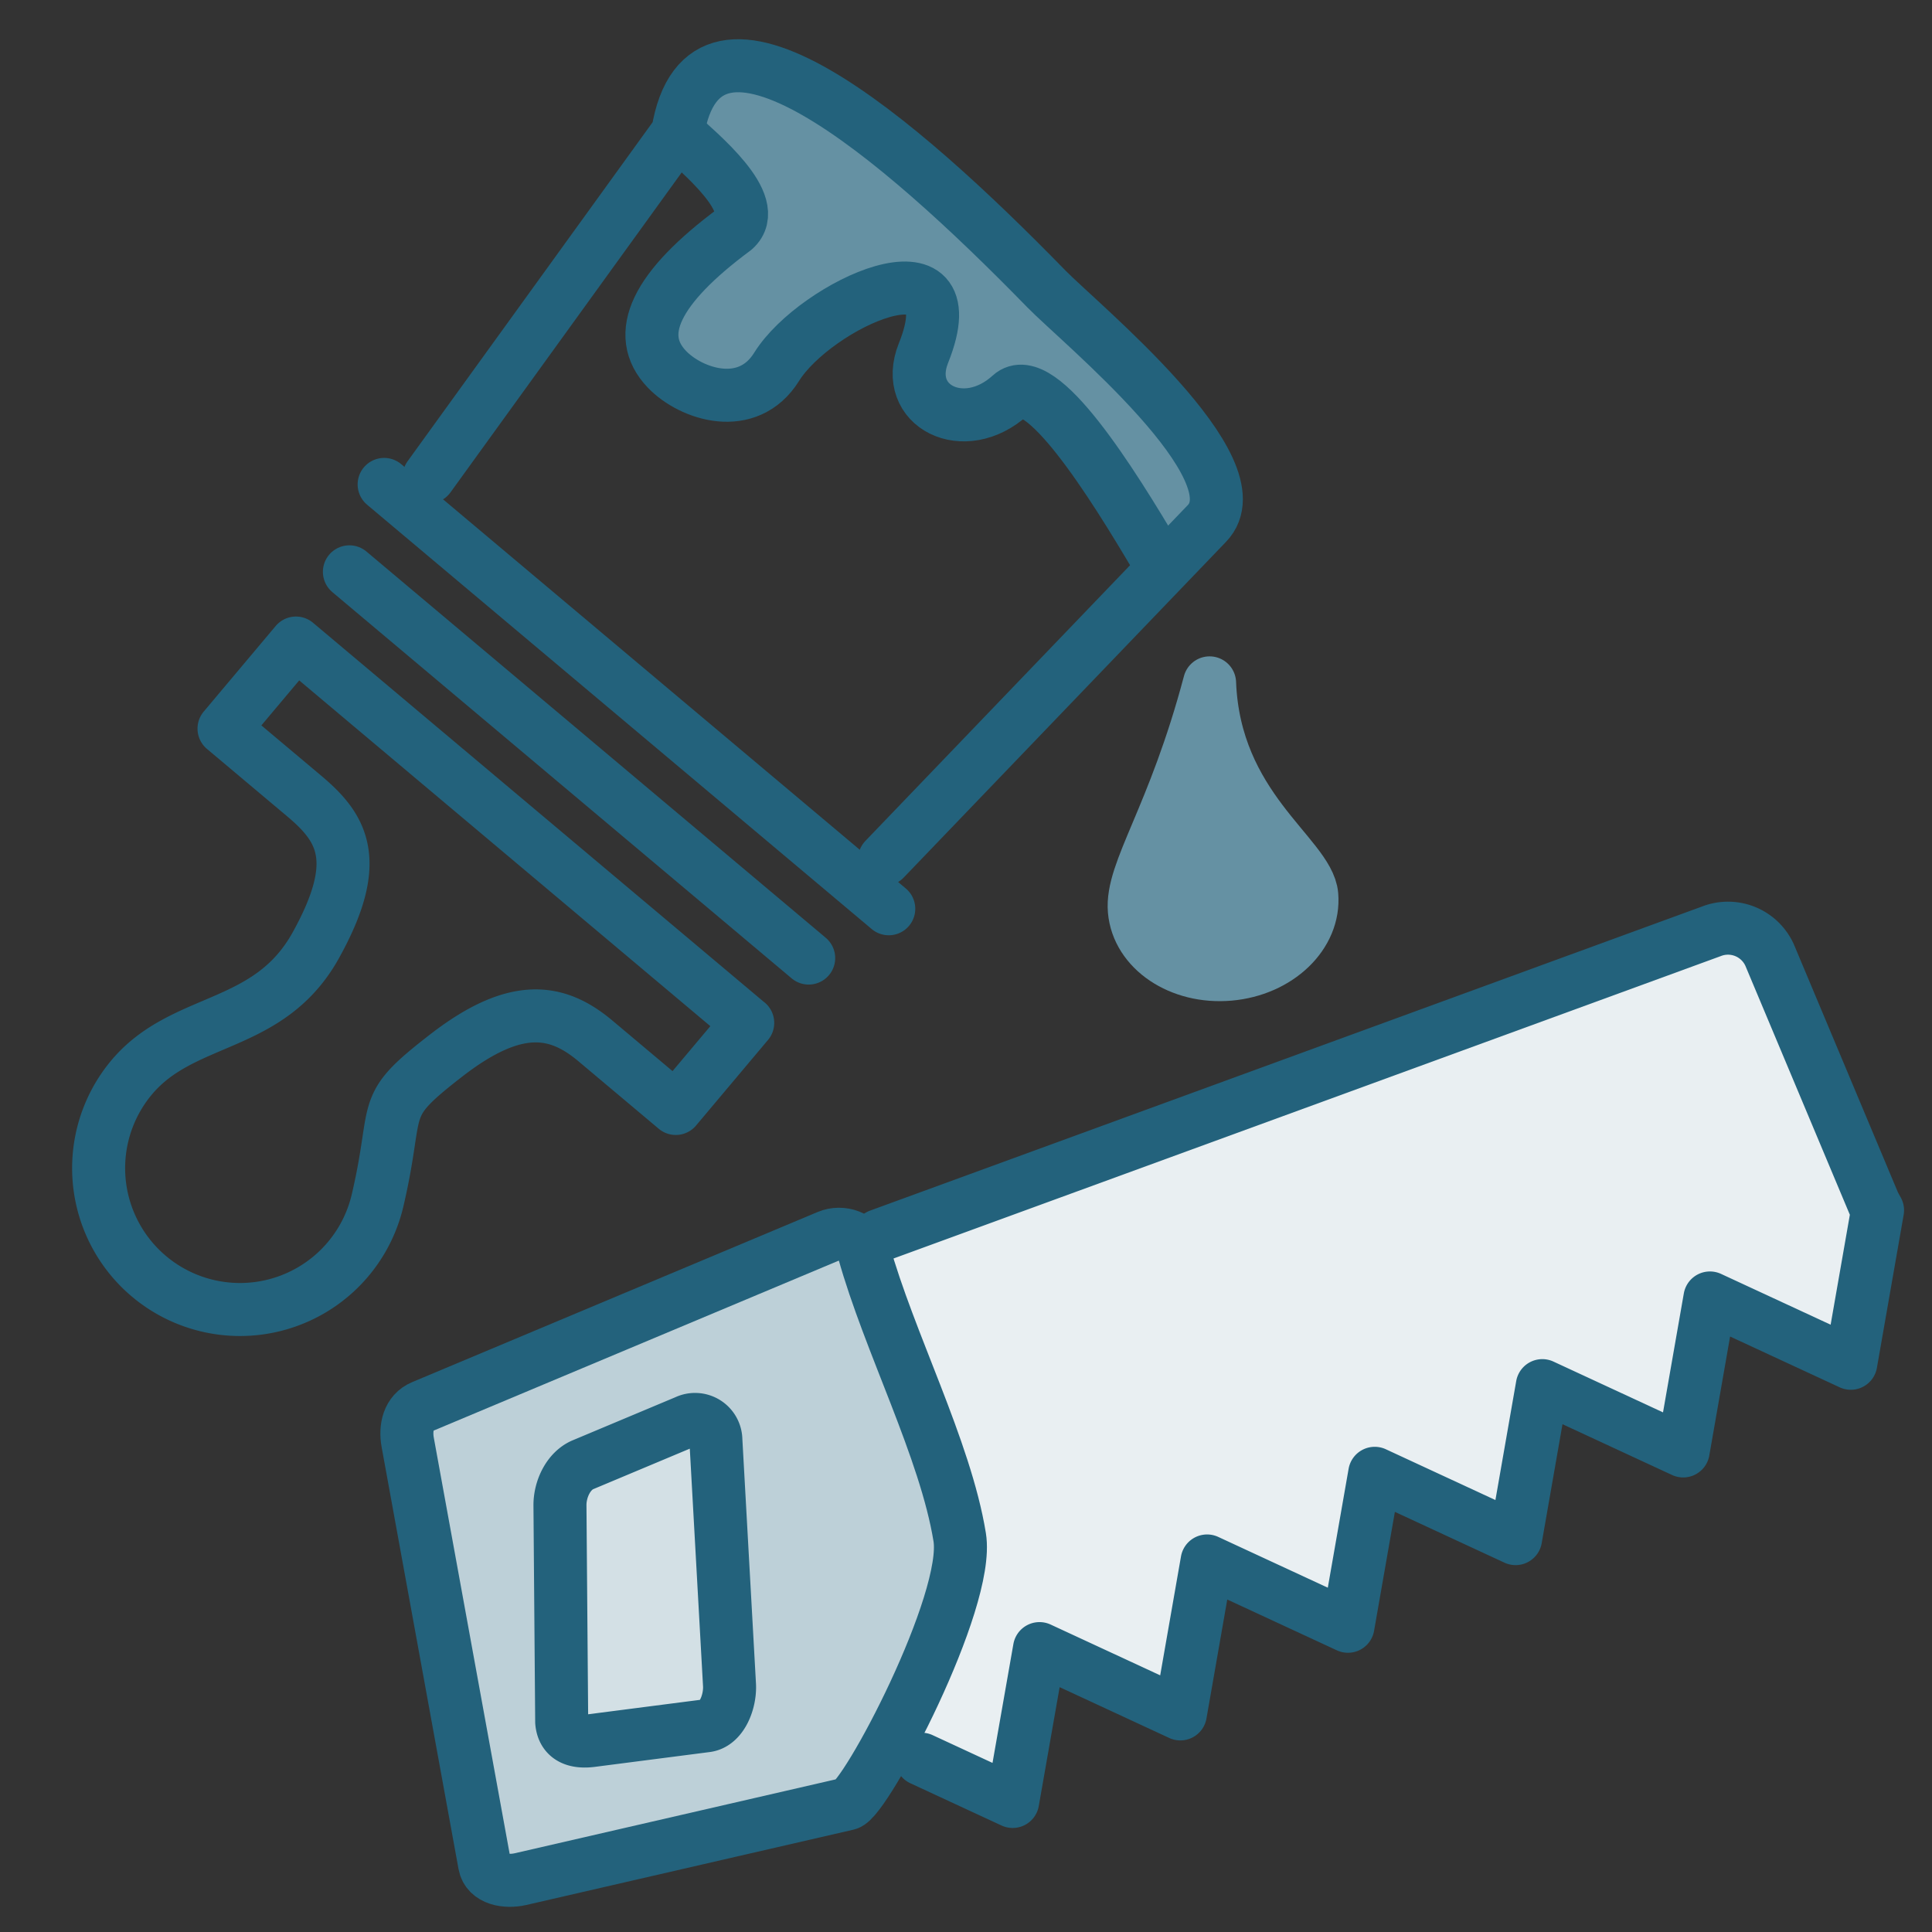 <svg id="Ebene_1" data-name="Ebene 1" xmlns="http://www.w3.org/2000/svg" viewBox="0 0 255.118 255.118"><rect x="0" y="0" width="255.118" height="255.118" fill="#333333" stroke="none"/><defs><style>.cls-1,.cls-3{fill:#6591a3;}.cls-2{fill:none;}.cls-2,.cls-4,.cls-5,.cls-6{stroke:#23627c;}.cls-2,.cls-3,.cls-4,.cls-5,.cls-6{stroke-linecap:round;stroke-linejoin:round;stroke-width:7px;}.cls-3{stroke:#6591a3;}.cls-4{fill:#e9eff2;}.cls-5{fill:#bdd0d8;}.cls-6{fill:#d3e0e5;}</style></defs><path class="cls-1" d="M153.233,75.509c-2.39-4.83-9.624-24.221-14.72-23.766s-6.645,6.487-11.69,3.023-3.282-7.867-5.044-11.83,1.321-5.285-7.486-2.643-10.659,11.091-18.446,9.778S83.855,48.22,86.083,42.5s9.813-8.6,9.764-11.344.1-4.209-3.132-8.913-2.2-12.145.44-13.558,17.583,3.343,24.205,10.212S145.521,44.435,150.6,50.071s13.041,13.353,10.9,16.2S153.233,75.509,153.233,75.509Z"/><path class="cls-2" d="M98.728,135.073,39.082,84.915l-9.5,11.3,10.6,8.91c5.04,4.238,7.71,8.541,1.518,19.7s-17.463,9.3-24.3,17.423a18.663,18.663,0,1,0,32.456,16.275c3.021-12.917-.058-12.092,9.107-19.179s14.633-6.122,19.672-1.884l10.6,8.91,9.5-11.3Z"/><line class="cls-2" x1="46.138" y1="75.509" x2="106.787" y2="126.512"/><line class="cls-2" x1="50.725" y1="63.967" x2="117.36" y2="120.001"/><path class="cls-2" d="M116.8,113.464l42.567-44.338c6.9-7.134-16.8-26.465-21.191-30.972-19.66-20.167-45.222-42.141-48.69-20.619L56.651,62.968"/><path class="cls-2" d="M89.481,17.535c2.731,2.56,11.251,9.426,7.51,12.749C86.546,38.025,83.68,44.168,88.06,48.757c3.173,3.324,10.674,5.828,14.5-.331,5.07-8.15,25.758-17.725,19.377-1.783-2.793,6.974,5.36,11.12,11.477,5.555,3.947-3.592,13.367,11.385,19.454,21.723"/><path class="cls-3" d="M159.723,90.172c-4.733,17.852-10.386,24.842-9.935,30.052s6.06,8.982,12.529,8.423,11.349-5.237,10.9-10.448-12.858-11.619-13.493-28.027Z"/><path class="cls-4" d="M116.084,163.151l109.889-40.167a6.029,6.029,0,0,1,7.712,3.153l13.779,32.836.463.843-3.532,20.2-18.6-8.622-3.533,20.2-18.6-8.623-3.531,20.2-18.6-8.622-3.534,20.195-18.6-8.621-3.532,20.195-18.6-8.622L133.72,237.88,121.683,232.3"/><path class="cls-5" d="M55.781,185.734l53.53-22.46c1.839-.772,4.211.022,4.745,1.94,3.33,11.98,10.784,26.144,12.671,37.778,1.375,8.468-12.41,34.648-14.805,35.2L68.74,248.134c-1.929.444-4.388.022-4.745-1.94L53.841,190.479c-.358-1.962.1-3.974,1.94-4.745Z"/><path class="cls-6" d="M76.991,193.411l13.6-5.705a2.748,2.748,0,0,1,3.939,2.457l1.8,32.33c.12,2.151-.983,5.123-3.05,5.39l-15.17,1.957c-2.062.265-3.754-.293-3.939-2.458L73.942,198.8c-.018-2.173,1.127-4.584,3.049-5.39Z"/></svg>